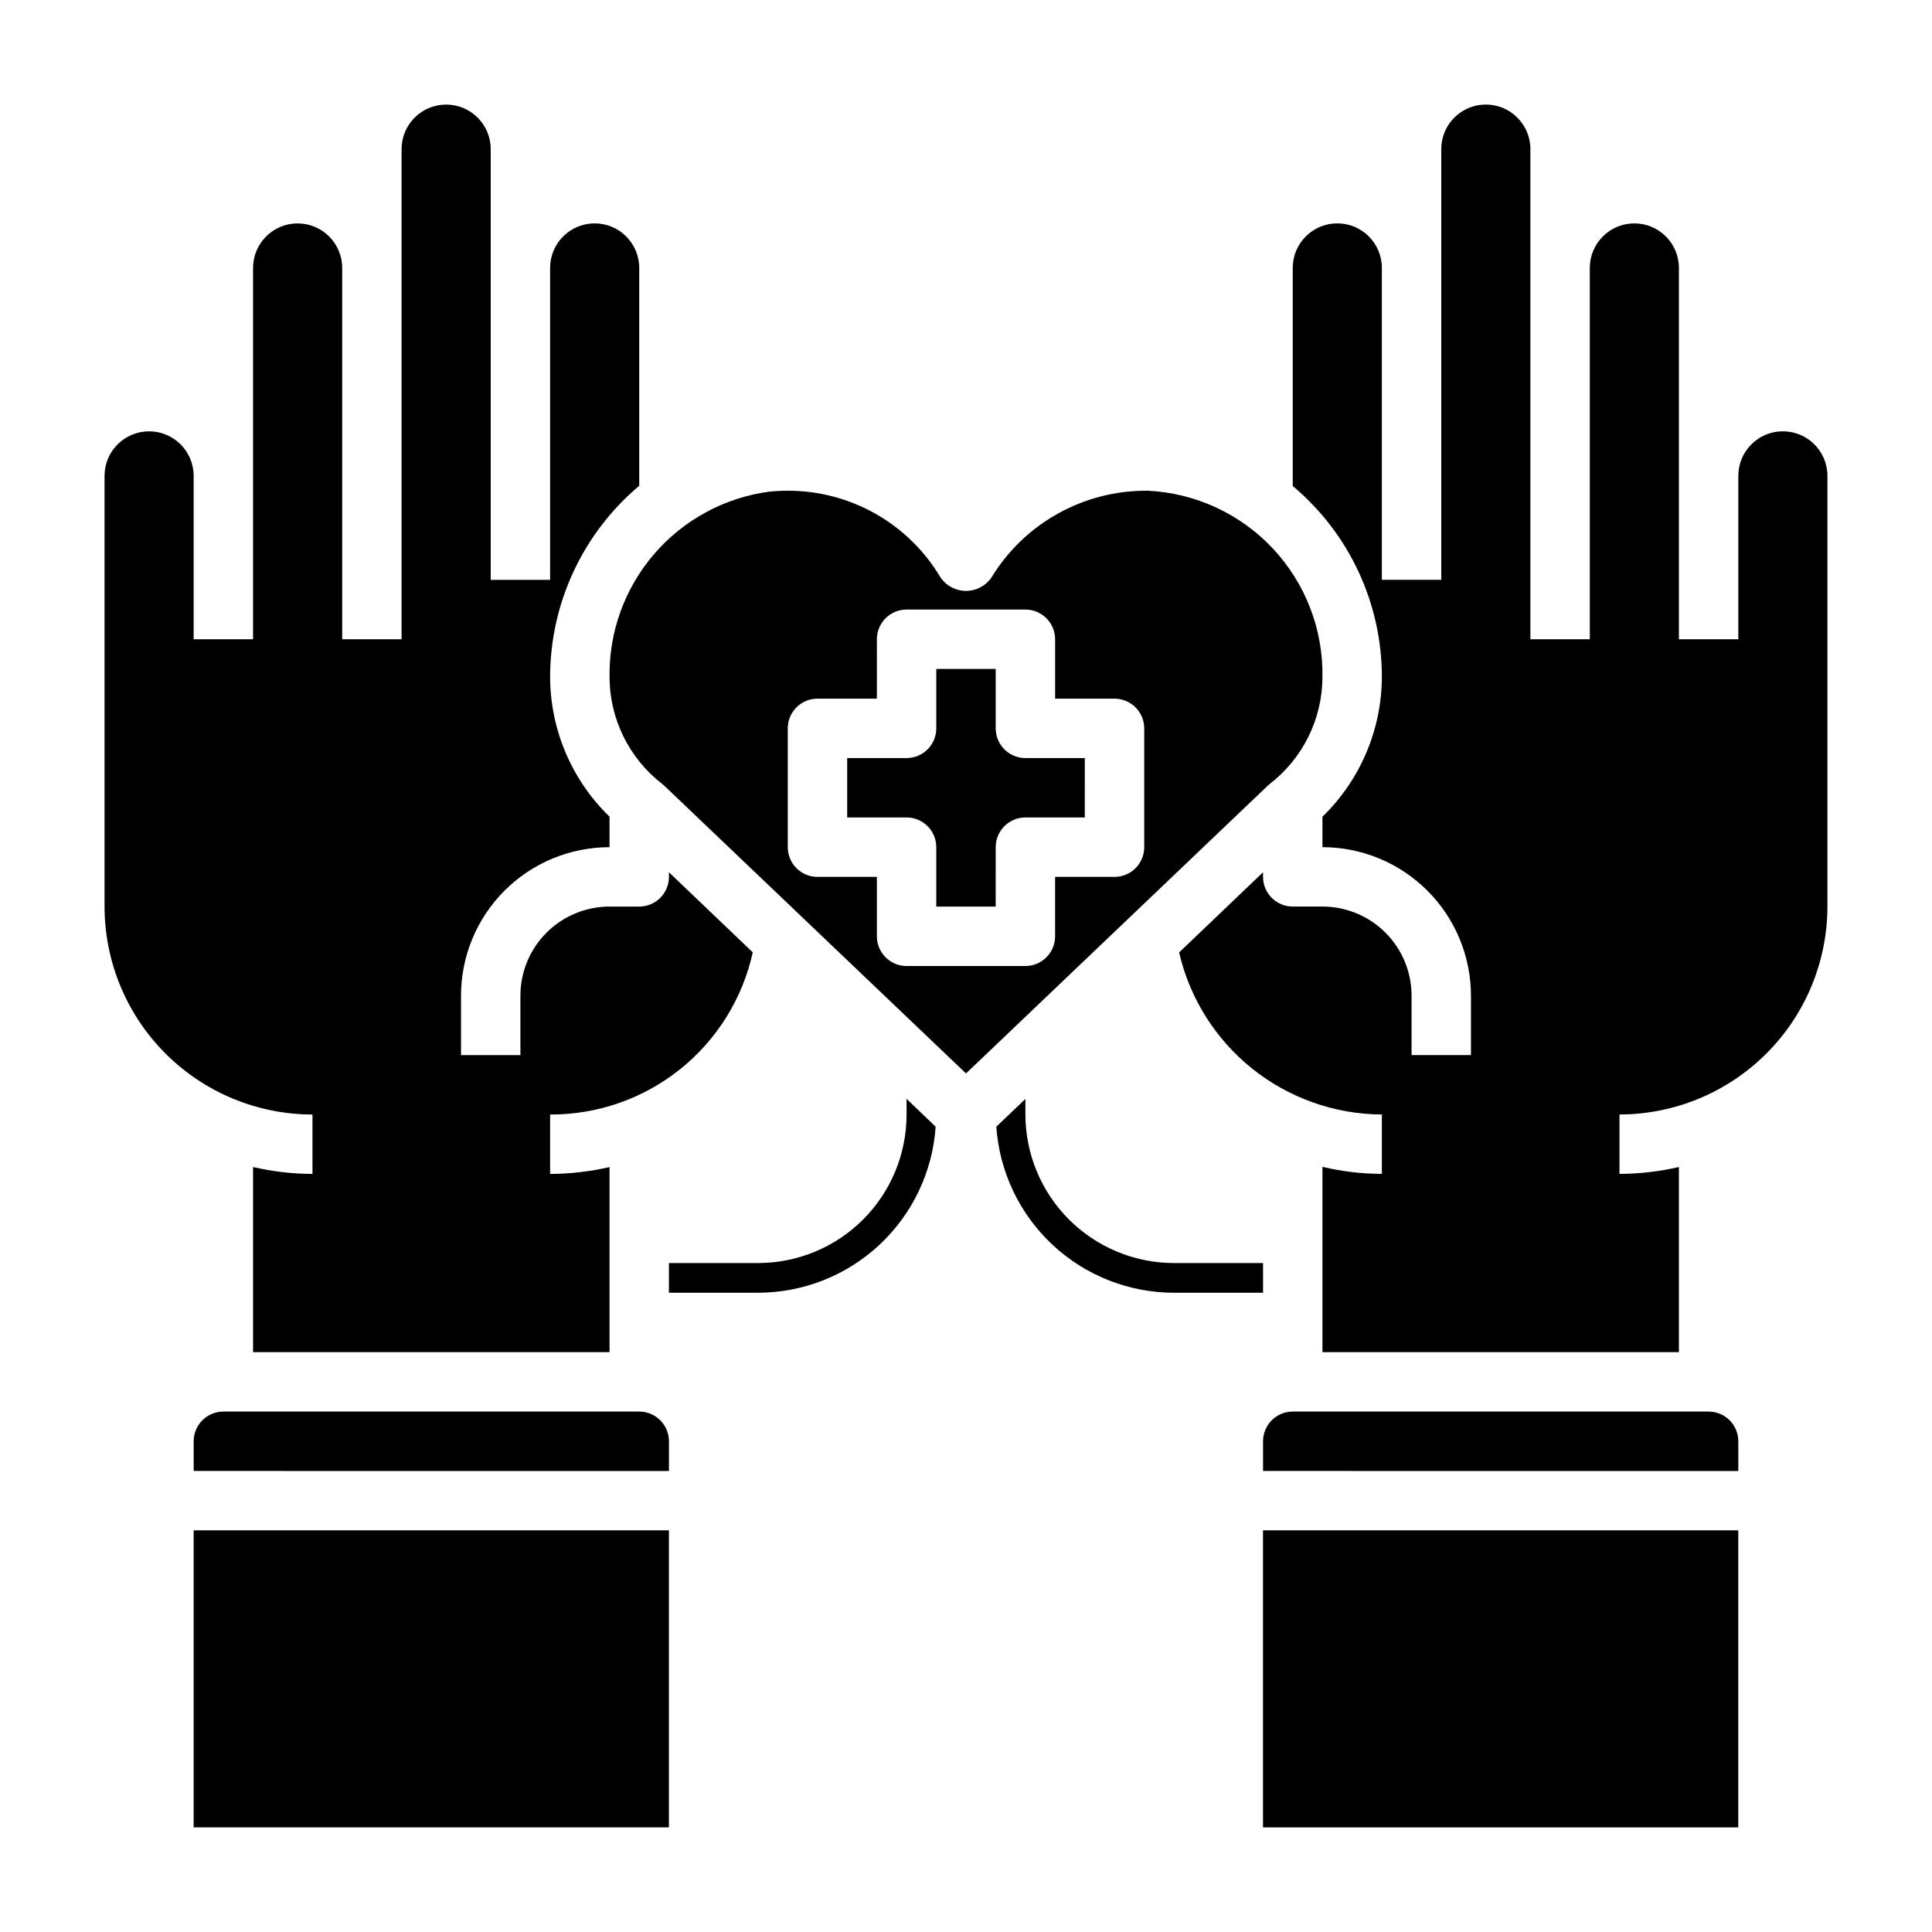 <?xml version="1.0" encoding="UTF-8"?>
<!-- Uploaded to: SVG Repo, www.svgrepo.com, Generator: SVG Repo Mixer Tools -->
<svg fill="#000000" width="800px" height="800px" version="1.1" viewBox="144 144 512 512" xmlns="http://www.w3.org/2000/svg">
 <g>
  <path d="m226.81 455.1c-5.297-0.016-10.578-0.629-15.742-1.824v49.059h94.465v-49.043c-5.164 1.184-10.445 1.793-15.746 1.809v-15.742c12.52 0.055 24.676-4.18 34.449-12 9.77-7.824 16.566-18.758 19.254-30.98l-22.215-21.223v1.227c0 2.086-0.828 4.09-2.305 5.566-1.477 1.477-3.481 2.305-5.566 2.305h-7.871c-6.266 0-12.27 2.488-16.699 6.918-4.43 4.43-6.918 10.434-6.918 16.699v15.742h-15.742v-15.742c0-10.441 4.144-20.449 11.527-27.832 7.379-7.383 17.391-11.527 27.832-11.527v-8.086c-10.02-9.707-15.695-23.047-15.746-37 0.02-19.551 8.66-38.102 23.617-50.695v-57.723c0-6.523-5.285-11.809-11.809-11.809-6.519 0-11.809 5.285-11.809 11.809v82.656h-15.742v-114.14c0-6.523-5.289-11.809-11.809-11.809-6.523 0-11.809 5.285-11.809 11.809v129.89h-15.742v-98.398c0-6.523-5.289-11.809-11.809-11.809-6.523 0-11.809 5.285-11.809 11.809v98.398h-15.746v-43.297c0-6.519-5.285-11.809-11.805-11.809-6.523 0-11.809 5.289-11.809 11.809v114.14c0.012 14.609 5.824 28.617 16.156 38.949 10.328 10.332 24.336 16.141 38.945 16.156z"/>
  <path d="m313.41 518.08h-110.21c-4.348 0-7.875 3.523-7.875 7.871v7.871l125.95 0.004v-7.875c0-2.086-0.828-4.09-2.305-5.566-1.477-1.473-3.481-2.305-5.566-2.305z"/>
  <path d="m407.87 337.02v-15.746h-15.746v15.746c0 2.086-0.828 4.09-2.305 5.566-1.477 1.477-3.477 2.305-5.566 2.305h-15.742v15.742h15.742c2.09 0 4.09 0.832 5.566 2.309 1.477 1.477 2.305 3.477 2.305 5.566v15.742h15.742l0.004-15.742c0-4.348 3.523-7.875 7.871-7.875h15.742l0.004-15.742h-15.746c-4.348 0-7.871-3.523-7.871-7.871z"/>
  <path d="m195.32 549.55h125.95v78.719h-125.95z"/>
  <path d="m384.25 439.36c0 10.438-4.144 20.449-11.527 27.832-7.383 7.379-17.395 11.527-27.832 11.527h-23.617v7.871h23.617c11.957-0.012 23.465-4.562 32.203-12.73 8.734-8.168 14.047-19.344 14.863-31.273l-7.707-7.383z"/>
  <path d="m478.71 549.56h125.95v78.719h-125.95z"/>
  <path d="m596.8 518.08h-110.21c-4.348 0-7.871 3.523-7.871 7.871v7.871l125.95 0.004v-7.875c0-2.086-0.832-4.09-2.305-5.566-1.477-1.473-3.481-2.305-5.566-2.305z"/>
  <path d="m628.29 270.11c0-6.519-5.289-11.809-11.809-11.809-6.523 0-11.809 5.289-11.809 11.809v43.297h-15.746v-98.398c0-6.523-5.285-11.809-11.809-11.809-6.519 0-11.805 5.285-11.805 11.809v98.398h-15.746v-129.89c0-6.523-5.285-11.809-11.809-11.809-6.519 0-11.809 5.285-11.809 11.809v114.14h-15.742v-82.656c0-6.523-5.285-11.809-11.809-11.809-6.519 0-11.809 5.285-11.809 11.809v57.805-0.004c14.98 12.551 23.629 31.094 23.617 50.633-0.055 13.949-5.731 27.289-15.746 37v8.07c10.438 0.012 20.441 4.16 27.82 11.539 7.379 7.379 11.527 17.383 11.543 27.82v15.742h-15.746v-15.742c0-6.266-2.488-12.27-6.918-16.699-4.426-4.43-10.434-6.918-16.699-6.918h-7.871c-4.348 0-7.871-3.523-7.871-7.871v-1.219l-22.238 21.254c2.809 12.16 9.645 23.02 19.395 30.812 9.754 7.793 21.848 12.066 34.332 12.129v15.742c-5.301-0.023-10.586-0.648-15.746-1.871v49.105h94.465v-49.059c-5.16 1.195-10.441 1.809-15.742 1.824v-15.742c14.609-0.023 28.613-5.832 38.941-16.164 10.328-10.328 16.141-24.332 16.164-38.941z"/>
  <path d="m478.72 478.72h-23.617c-10.434-0.012-20.438-4.164-27.816-11.543-7.379-7.379-11.531-17.383-11.543-27.816v-4.133l-7.707 7.352c0.816 11.934 6.129 23.109 14.863 31.281 8.734 8.168 20.246 12.719 32.203 12.73h23.617z"/>
  <path d="m480.52 351.73c8.766-6.773 13.91-17.215 13.941-28.293 0.215-12.625-4.492-24.836-13.121-34.055-8.629-9.215-20.504-14.715-33.117-15.332-16.914-0.188-32.676 8.551-41.477 22.992-1.527 2.227-4.051 3.555-6.746 3.555-2.699 0-5.223-1.328-6.746-3.555-8.48-14.285-23.875-23.031-40.488-22.992-1.656-0.004-3.312 0.082-4.957 0.25-11.84 1.598-22.684 7.484-30.473 16.539-7.789 9.055-11.988 20.656-11.801 32.598 0.031 11.074 5.168 21.516 13.926 28.293 0.219 0.172 0.426 0.355 0.629 0.543l79.91 76.203 79.902-76.203c0.195-0.188 0.391-0.367 0.617-0.543zm-33.289 16.785c0 2.086-0.828 4.09-2.305 5.566-1.477 1.477-3.481 2.305-5.566 2.305h-15.746v15.742c0 2.09-0.828 4.09-2.305 5.566-1.477 1.477-3.477 2.309-5.566 2.309h-31.488c-4.348 0-7.871-3.527-7.871-7.875v-15.742h-15.746c-4.348 0-7.871-3.523-7.871-7.871v-31.488c0-4.348 3.523-7.875 7.871-7.875h15.742l0.004-15.742c0-4.348 3.523-7.871 7.871-7.871h31.488c2.09 0 4.09 0.828 5.566 2.305 1.477 1.477 2.305 3.481 2.305 5.566v15.742h15.746c2.086 0 4.09 0.832 5.566 2.309 1.477 1.477 2.305 3.477 2.305 5.566z"/>
 </g>
</svg>